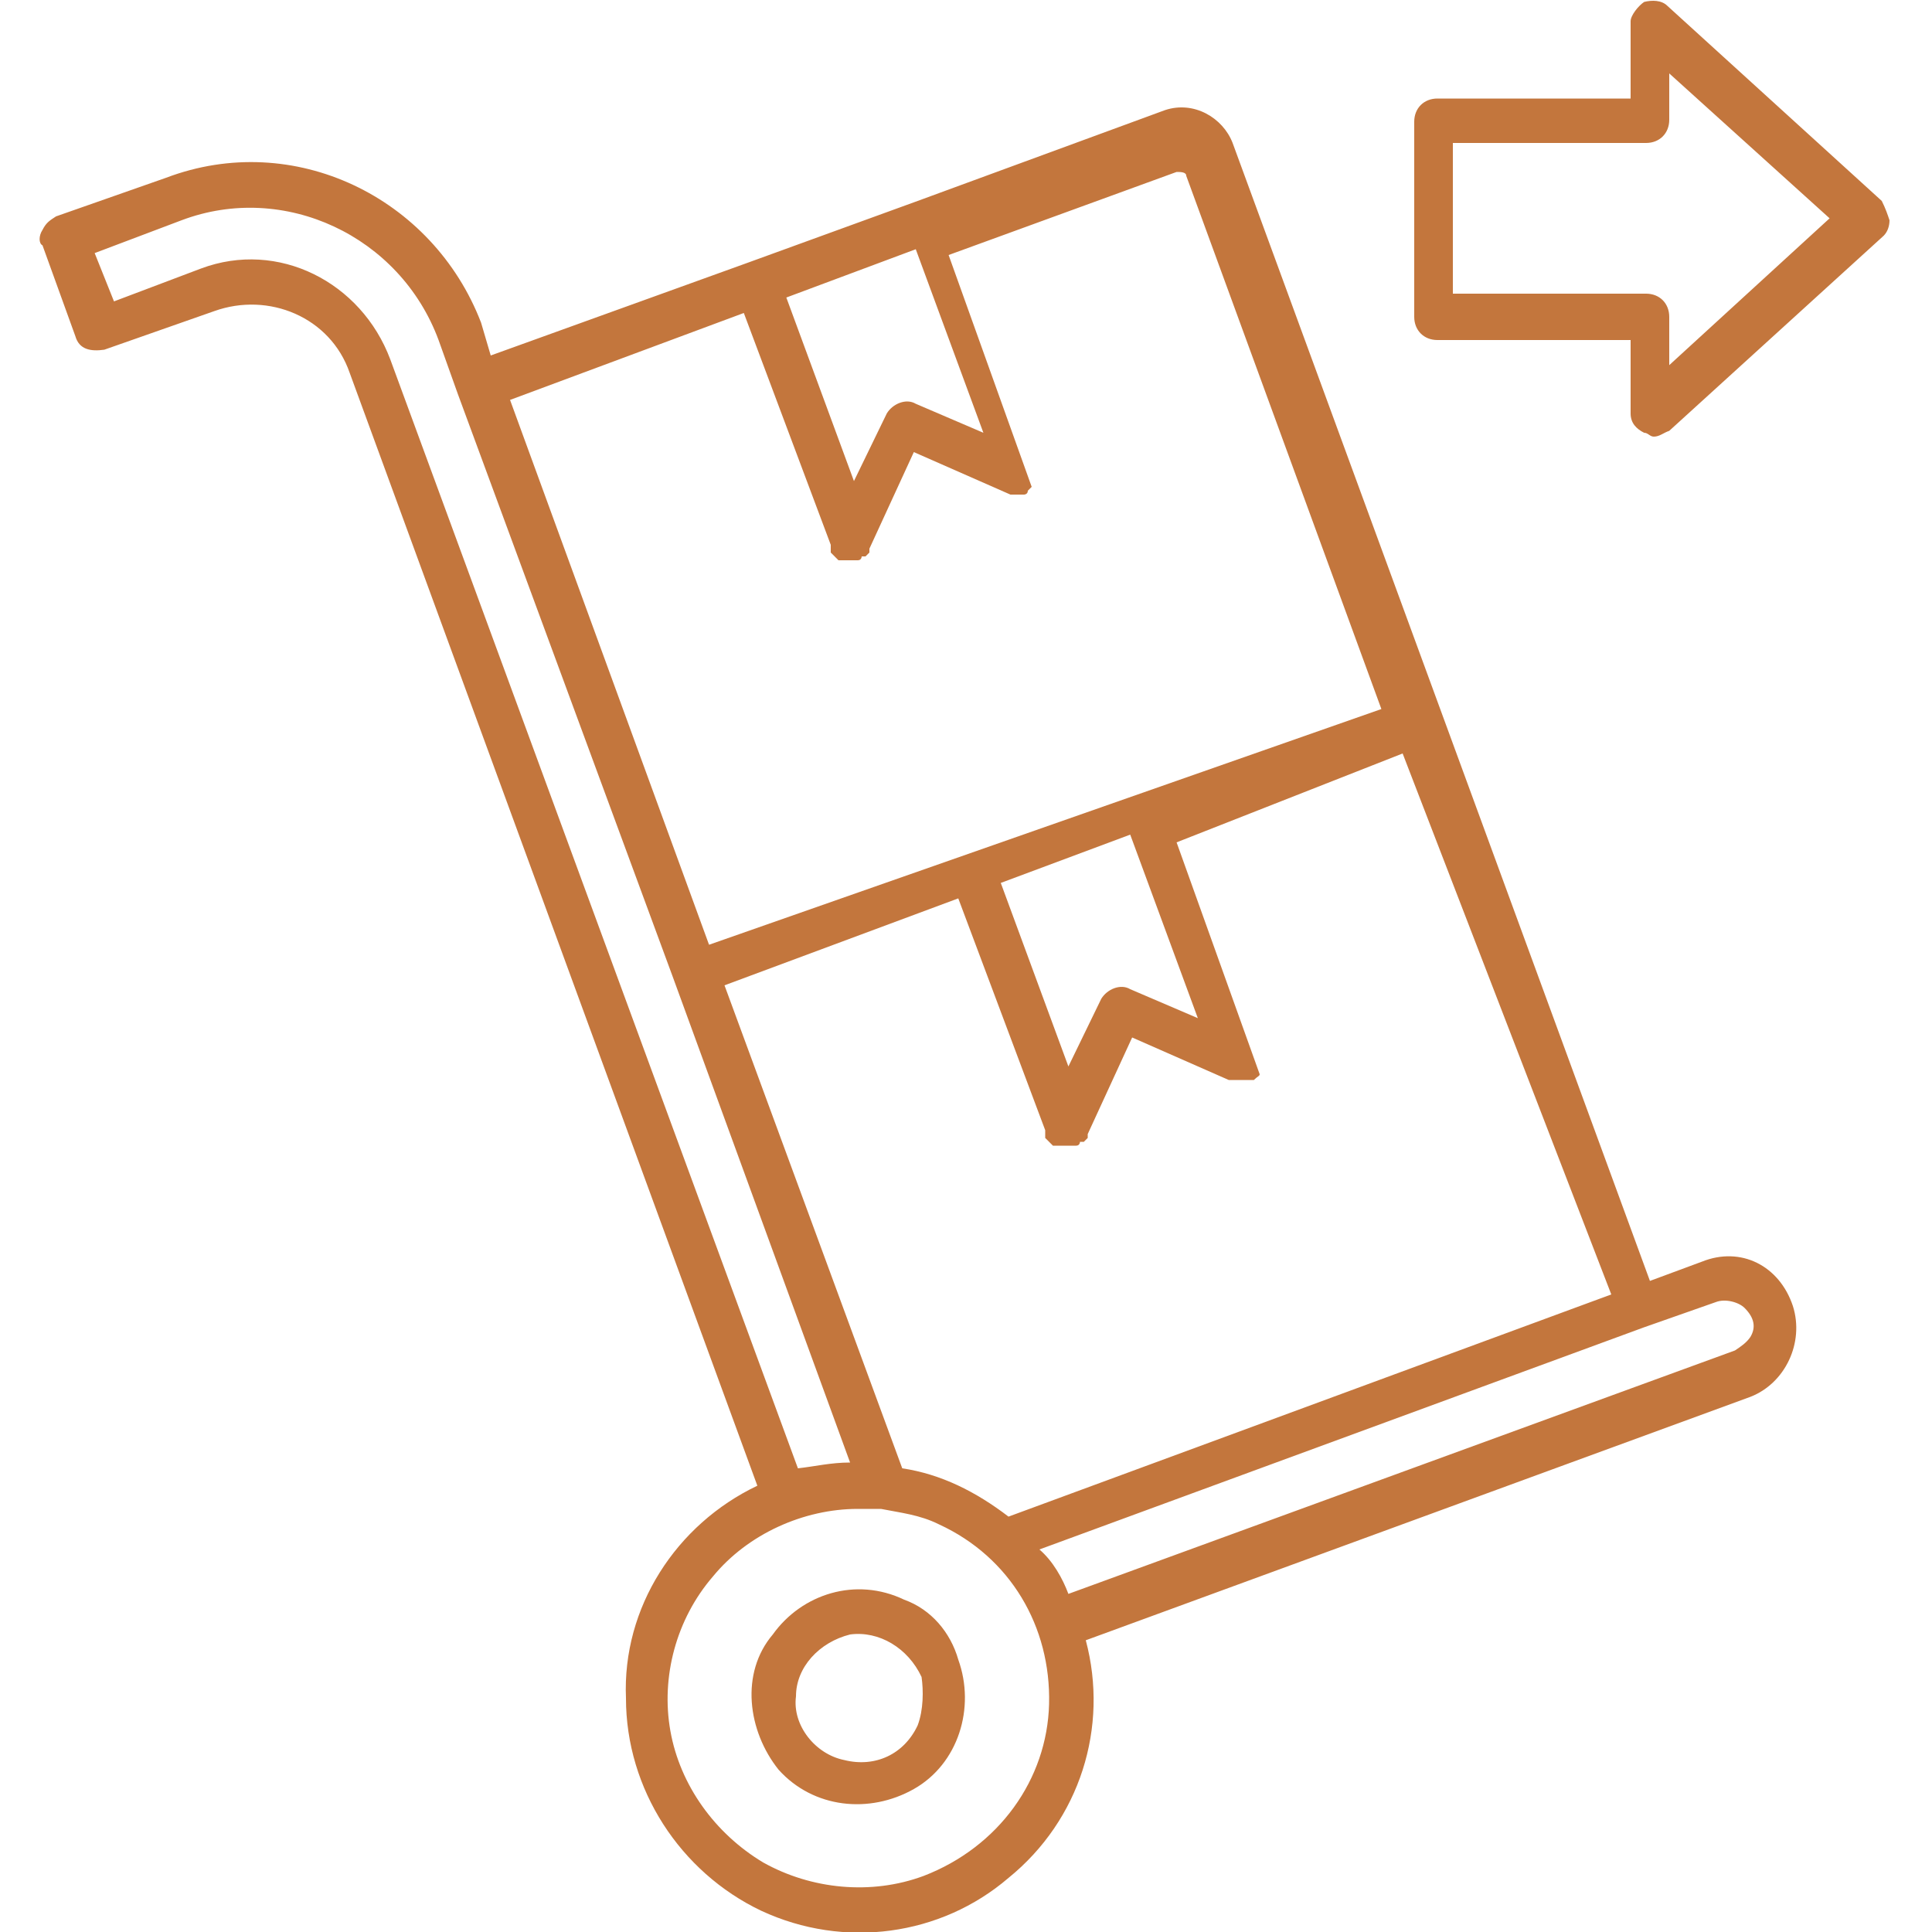 <?xml version="1.0" encoding="utf-8"?>
<!-- Generator: Adobe Illustrator 27.1.0, SVG Export Plug-In . SVG Version: 6.00 Build 0)  -->
<svg version="1.1" id="Layer_1" xmlns="http://www.w3.org/2000/svg" xmlns:xlink="http://www.w3.org/1999/xlink" x="0px" y="0px"
	 viewBox="0 0 100 100" style="enable-background:new 0 0 100 100;" xml:space="preserve">
<style type="text/css">
	.st0{fill:#C3763D;}
	.st1{display:none;}
	.st2{display:inline;fill:#C3763D;}
</style>
<g id="Layer_1_00000019663992717411173020000016108221930820717722_">
	<path class="st0" d="M88.1,65.3l-2.7,1L63.8,7.4c-0.5-1.3-2-2.2-3.5-1.7l-12.8,4.7l-8.8,3.2l-13.3,4.8l-0.5-1.7l0,0
		c-2.5-6.5-9.7-10-16.3-7.5l-5.7,2c-0.3,0.2-0.5,0.3-0.7,0.7c-0.2,0.3-0.2,0.7,0,0.8l1.7,4.7l0,0c0.2,0.7,0.8,0.8,1.5,0.7l5.7-2
		c2.8-1,6,0.3,7,3.2l21.1,57.6c-4.2,2-7,6.3-6.8,11c0,4.7,2.8,9,7,11c4.3,2,9.3,1.3,12.8-1.7c3.7-3,5.2-7.8,4-12.3l34.4-12.6
		c1.8-0.7,2.8-2.8,2.2-4.7C92.1,65.5,90.1,64.5,88.1,65.3L88.1,65.3z M83.4,67L52.2,78.5c-1.7-1.3-3.5-2.2-5.5-2.5l-9.2-25l12.1-4.5
		l4.5,12l0,0l0,0v0.2l0,0v0.2l0,0l0,0c0,0,0,0,0.2,0.2l0,0l0,0c0,0,0,0,0.2,0.2l0,0c0,0,0,0,0.2,0l0,0l0,0h0.2l0,0l0,0
		c0,0,0,0,0.2,0l0,0h0.2h0.2l0,0l0,0h0.2l0,0l0,0l0,0c0.2,0,0.2-0.2,0.2-0.2l0,0c0,0,0,0,0.2,0l0,0c0,0,0,0,0.2-0.2l0,0
		c0,0,0,0,0-0.2l0,0l2.3-5l5,2.2c0,0,0,0,0.2,0l0,0l0,0h0.2l0,0l0,0h0.2l0,0c0.2,0,0.3,0,0.3,0l0,0c0,0,0,0,0.2,0l0,0c0,0,0,0,0.2,0
		l0,0c0.2-0.2,0.3-0.2,0.3-0.3l0,0l0,0l0,0l0,0l0,0l0,0l0,0l0,0l0,0l0,0l0,0l0,0l0,0l0,0l0,0l0,0l0,0l0,0l0,0l0,0l0,0l-4.3-12
		L72.6,39L83.4,67z M58.5,43.2l3.5,9.5l-3.5-1.5c-0.5-0.3-1.2,0-1.5,0.5l-1.7,3.5l-3.5-9.5L58.5,43.2z M44.2,24.9l-3.5-9.5l6.7-2.5
		l3.5,9.5l-3.5-1.5c-0.5-0.3-1.2,0-1.5,0.5L44.2,24.9z M38.5,16.2l4.5,12l0,0l0,0v0.2l0,0l0,0v0.2l0,0c0,0,0,0,0.2,0.2l0,0l0,0
		c0,0,0,0,0.2,0.2l0,0c0,0,0,0,0.2,0l0,0h0.2l0,0l0,0c0,0,0,0,0.2,0l0,0l0,0H44l0,0h0.2l0,0h0.2l0,0l0,0l0,0c0.2,0,0.2-0.2,0.2-0.2
		l0,0c0,0,0,0,0.2,0l0,0l0,0c0,0,0,0,0.2-0.2l0,0c0,0,0,0,0-0.2l0,0l2.3-5l5,2.2l0,0c0,0,0,0,0.2,0l0,0h0.2l0,0l0,0h0.2l0,0h0.2H53
		l0,0l0,0l0,0l0,0l0,0c0,0,0.2,0,0.2-0.2l0,0l0,0l0,0l0.2-0.2l0,0l0,0l0,0l0,0l0,0l0,0l0,0l0,0l0,0l0,0l0,0l0,0l0,0l0,0l0,0l0,0l0,0
		l0,0l0,0l0,0l0,0l-4.3-12l11.8-4.3c0.2,0,0.5,0,0.5,0.2l10.1,27.6L36.7,48.9L26.4,20.7L38.5,16.2z M10.4,13.9l-4.5,1.7l-1-2.5
		l4.5-1.7c5.3-2,11.3,0.8,13.3,6.2l1,2.8l11.1,30.1l0,0L44,75.7l0,0c-1,0-1.8,0.2-2.7,0.3L20.2,18.6C18.7,14.6,14.4,12.4,10.4,13.9
		L10.4,13.9z M47.8,97.1c-2.7,1-5.8,0.7-8.3-0.7c-2.5-1.5-4.3-4-4.8-6.8c-0.5-2.8,0.3-5.8,2.2-8c1.8-2.2,4.7-3.5,7.5-3.5
		c0.3,0,0.7,0,1.2,0l0,0l0,0c1,0.2,2,0.3,3,0.8c3.7,1.7,5.8,5.3,5.7,9.3C54.2,92.1,51.7,95.6,47.8,97.1L47.8,97.1z M90.6,69.2
		c-0.2,0.3-0.5,0.5-0.8,0.7L55.3,82.5c-0.3-0.8-0.8-1.7-1.5-2.3l31.3-11.5l3.7-1.3c0.5-0.2,1.2,0,1.5,0.3
		C90.8,68.2,90.9,68.7,90.6,69.2L90.6,69.2z M46.8,82.8c-2.5-1.2-5.3-0.3-6.8,1.8c-1.7,2-1.3,5,0.3,7c1.8,2,4.7,2.3,7,1
		s3.2-4.2,2.3-6.7C49.2,84.5,48.2,83.3,46.8,82.8L46.8,82.8z M47.5,89.3c-0.7,1.5-2.2,2.2-3.8,1.8c-1.5-0.3-2.7-1.8-2.5-3.3
		c0-1.5,1.2-2.8,2.8-3.2c1.5-0.2,3,0.7,3.7,2.2C47.8,87.5,47.8,88.5,47.5,89.3L47.5,89.3z M97.4,10.4L86.3,0.3l0,0
		c-0.3-0.3-0.8-0.3-1.2-0.2c-0.3,0.2-0.7,0.7-0.7,1v4h-10c-0.7,0-1.2,0.5-1.2,1.2v10.1c0,0.7,0.5,1.2,1.2,1.2h10v3.8
		c0,0.5,0.3,0.8,0.7,1c0.2,0,0.3,0.2,0.5,0.2c0.3,0,0.5-0.2,0.8-0.3l11.1-10.1l0,0c0.2-0.2,0.3-0.5,0.3-0.8
		C97.7,11.1,97.6,10.8,97.4,10.4L97.4,10.4z M86.4,18.9v-2.5c0-0.7-0.5-1.2-1.2-1.2h-10V7.4h10c0.7,0,1.2-0.5,1.2-1.2V3.8l8.3,7.5
		L86.4,18.9z"/>
</g>
<g id="Margin" class="st1">
	<rect x="80" y="80" class="st2" width="20" height="20"/>
	<rect class="st2" width="20" height="20"/>
</g>
</svg>
